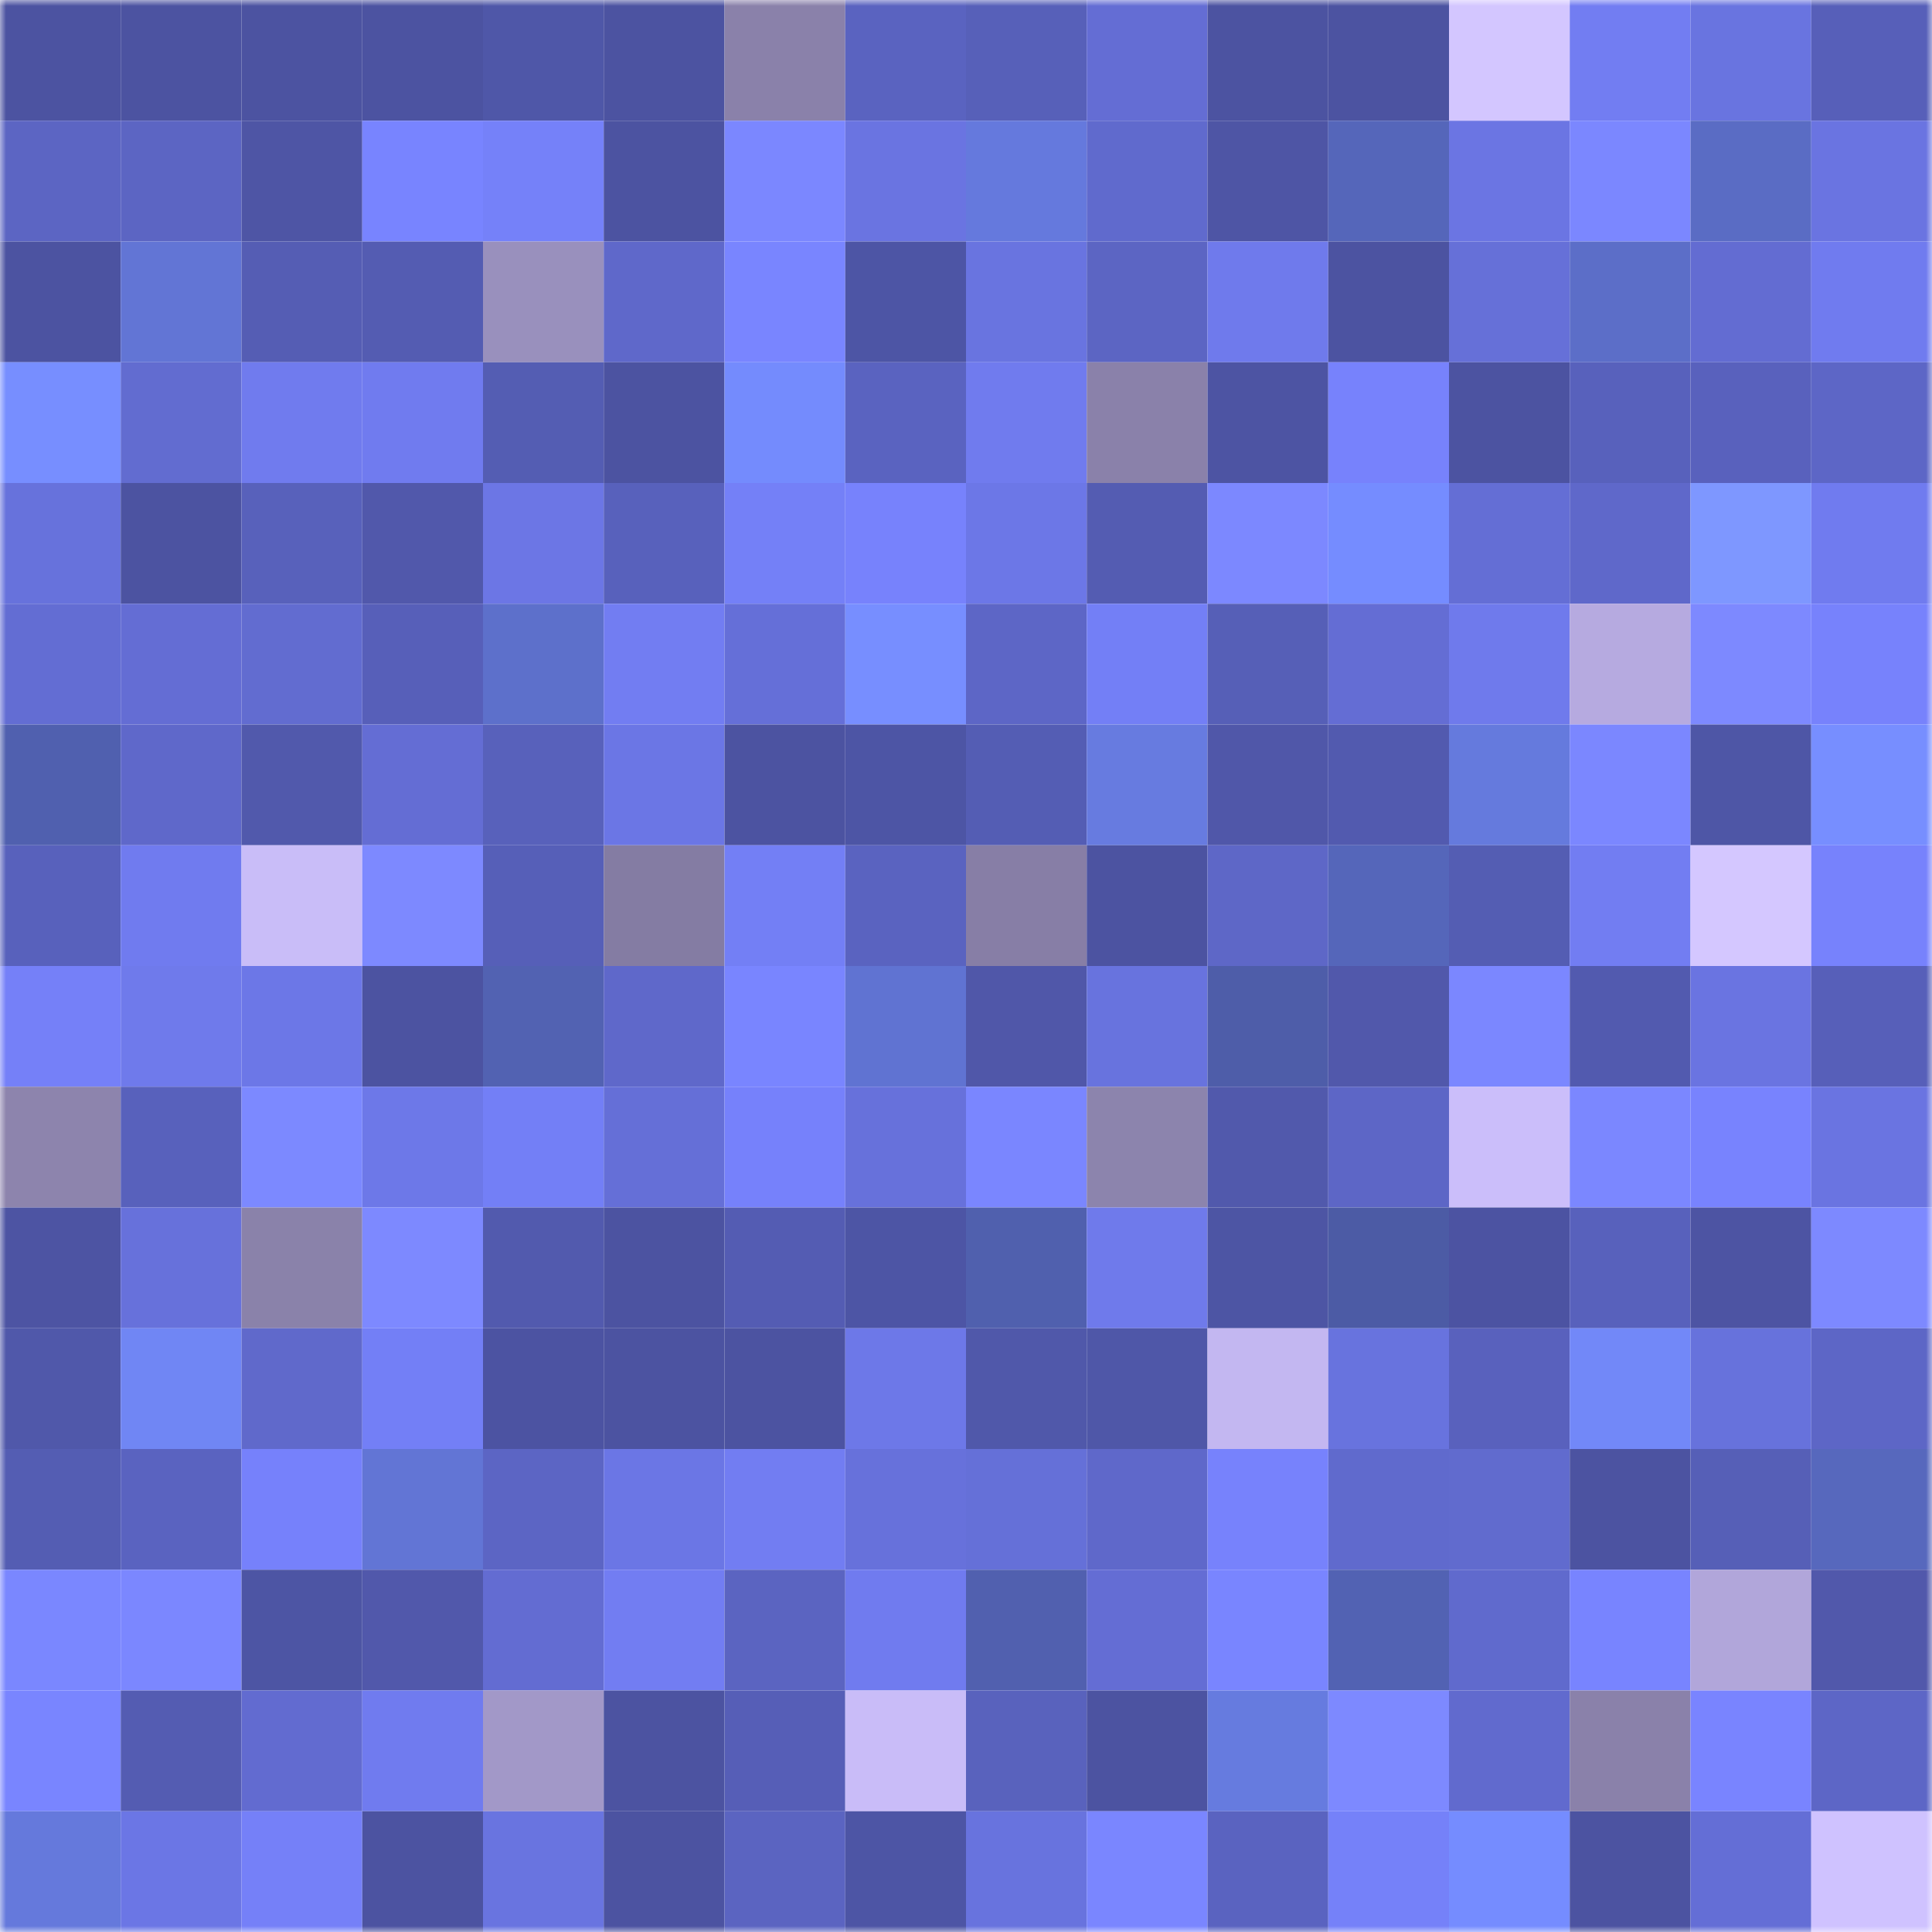 <svg viewBox="0 0 160 160" fill="none" role="img" xmlns="http://www.w3.org/2000/svg" width="240" height="240" name="ethereum%2C0x7d0492b9e74706a054b57294048ecaee7f9fffab"><mask id="979469436" mask-type="alpha" maskUnits="userSpaceOnUse" x="0" y="0" width="160" height="160"><rect width="160" height="160" fill="#FFFFFF"></rect></mask><g mask="url(#979469436)"><rect x="0" y="0" width="10" height="10" fill="#4c53a1"></rect><rect x="10" y="0" width="10" height="10" fill="#4c53a1"></rect><rect x="20" y="0" width="10" height="10" fill="#4c53a1"></rect><rect x="30" y="0" width="10" height="10" fill="#4c53a1"></rect><rect x="40" y="0" width="10" height="10" fill="#4f57a8"></rect><rect x="50" y="0" width="10" height="10" fill="#4c53a1"></rect><rect x="60" y="0" width="10" height="10" fill="#8a81aa"></rect><rect x="70" y="0" width="10" height="10" fill="#5a63c0"></rect><rect x="80" y="0" width="10" height="10" fill="#5760b9"></rect><rect x="90" y="0" width="10" height="10" fill="#646dd4"></rect><rect x="100" y="0" width="10" height="10" fill="#4c53a1"></rect><rect x="110" y="0" width="10" height="10" fill="#4c53a1"></rect><rect x="120" y="0" width="10" height="10" fill="#d3c6ff"></rect><rect x="130" y="0" width="10" height="10" fill="#727df2"></rect><rect x="140" y="0" width="10" height="10" fill="#6974e0"></rect><rect x="150" y="0" width="10" height="10" fill="#575fb9"></rect><rect x="0" y="10" width="10" height="10" fill="#5c65c3"></rect><rect x="10" y="10" width="10" height="10" fill="#5c65c3"></rect><rect x="20" y="10" width="10" height="10" fill="#4e55a5"></rect><rect x="30" y="10" width="10" height="10" fill="#7884ff"></rect><rect x="40" y="10" width="10" height="10" fill="#7581f9"></rect><rect x="50" y="10" width="10" height="10" fill="#4c53a1"></rect><rect x="60" y="10" width="10" height="10" fill="#7b87ff"></rect><rect x="70" y="10" width="10" height="10" fill="#6a74e1"></rect><rect x="80" y="10" width="10" height="10" fill="#6579dd"></rect><rect x="90" y="10" width="10" height="10" fill="#606acd"></rect><rect x="100" y="10" width="10" height="10" fill="#4e55a5"></rect><rect x="110" y="10" width="10" height="10" fill="#5566ba"></rect><rect x="120" y="10" width="10" height="10" fill="#6b75e3"></rect><rect x="130" y="10" width="10" height="10" fill="#7b87ff"></rect><rect x="140" y="10" width="10" height="10" fill="#5a6cc4"></rect><rect x="150" y="10" width="10" height="10" fill="#6a74e1"></rect><rect x="0" y="20" width="10" height="10" fill="#4c53a1"></rect><rect x="10" y="20" width="10" height="10" fill="#6275d5"></rect><rect x="20" y="20" width="10" height="10" fill="#555db4"></rect><rect x="30" y="20" width="10" height="10" fill="#545cb2"></rect><rect x="40" y="20" width="10" height="10" fill="#9990bd"></rect><rect x="50" y="20" width="10" height="10" fill="#5f68ca"></rect><rect x="60" y="20" width="10" height="10" fill="#7985ff"></rect><rect x="70" y="20" width="10" height="10" fill="#4d55a5"></rect><rect x="80" y="20" width="10" height="10" fill="#6974e0"></rect><rect x="90" y="20" width="10" height="10" fill="#5c65c3"></rect><rect x="100" y="20" width="10" height="10" fill="#6f7aec"></rect><rect x="110" y="20" width="10" height="10" fill="#4c53a1"></rect><rect x="120" y="20" width="10" height="10" fill="#6670d8"></rect><rect x="130" y="20" width="10" height="10" fill="#5c6ec8"></rect><rect x="140" y="20" width="10" height="10" fill="#636cd2"></rect><rect x="150" y="20" width="10" height="10" fill="#707bef"></rect><rect x="0" y="30" width="10" height="10" fill="#778eff"></rect><rect x="10" y="30" width="10" height="10" fill="#626cd0"></rect><rect x="20" y="30" width="10" height="10" fill="#707bee"></rect><rect x="30" y="30" width="10" height="10" fill="#707bef"></rect><rect x="40" y="30" width="10" height="10" fill="#545db3"></rect><rect x="50" y="30" width="10" height="10" fill="#4c53a1"></rect><rect x="60" y="30" width="10" height="10" fill="#748bfd"></rect><rect x="70" y="30" width="10" height="10" fill="#5a63c0"></rect><rect x="80" y="30" width="10" height="10" fill="#707bee"></rect><rect x="90" y="30" width="10" height="10" fill="#8a81aa"></rect><rect x="100" y="30" width="10" height="10" fill="#4d54a3"></rect><rect x="110" y="30" width="10" height="10" fill="#7782fc"></rect><rect x="120" y="30" width="10" height="10" fill="#4c53a1"></rect><rect x="130" y="30" width="10" height="10" fill="#5861bc"></rect><rect x="140" y="30" width="10" height="10" fill="#5961bd"></rect><rect x="150" y="30" width="10" height="10" fill="#5d66c6"></rect><rect x="0" y="40" width="10" height="10" fill="#6772dc"></rect><rect x="10" y="40" width="10" height="10" fill="#4c53a1"></rect><rect x="20" y="40" width="10" height="10" fill="#5861bb"></rect><rect x="30" y="40" width="10" height="10" fill="#5158ab"></rect><rect x="40" y="40" width="10" height="10" fill="#6c76e5"></rect><rect x="50" y="40" width="10" height="10" fill="#5861bc"></rect><rect x="60" y="40" width="10" height="10" fill="#7480f7"></rect><rect x="70" y="40" width="10" height="10" fill="#7782fc"></rect><rect x="80" y="40" width="10" height="10" fill="#6c77e7"></rect><rect x="90" y="40" width="10" height="10" fill="#545cb2"></rect><rect x="100" y="40" width="10" height="10" fill="#7c88ff"></rect><rect x="110" y="40" width="10" height="10" fill="#758cff"></rect><rect x="120" y="40" width="10" height="10" fill="#646ed5"></rect><rect x="130" y="40" width="10" height="10" fill="#5f68ca"></rect><rect x="140" y="40" width="10" height="10" fill="#7e97ff"></rect><rect x="150" y="40" width="10" height="10" fill="#707bef"></rect><rect x="0" y="50" width="10" height="10" fill="#636dd3"></rect><rect x="10" y="50" width="10" height="10" fill="#646dd4"></rect><rect x="20" y="50" width="10" height="10" fill="#626cd0"></rect><rect x="30" y="50" width="10" height="10" fill="#575fb9"></rect><rect x="40" y="50" width="10" height="10" fill="#5d70cb"></rect><rect x="50" y="50" width="10" height="10" fill="#727df2"></rect><rect x="60" y="50" width="10" height="10" fill="#656fd8"></rect><rect x="70" y="50" width="10" height="10" fill="#778eff"></rect><rect x="80" y="50" width="10" height="10" fill="#5d66c6"></rect><rect x="90" y="50" width="10" height="10" fill="#737ff6"></rect><rect x="100" y="50" width="10" height="10" fill="#565fb7"></rect><rect x="110" y="50" width="10" height="10" fill="#646dd4"></rect><rect x="120" y="50" width="10" height="10" fill="#6f7aec"></rect><rect x="130" y="50" width="10" height="10" fill="#b6aae0"></rect><rect x="140" y="50" width="10" height="10" fill="#7d89ff"></rect><rect x="150" y="50" width="10" height="10" fill="#7782fc"></rect><rect x="0" y="60" width="10" height="10" fill="#5060af"></rect><rect x="10" y="60" width="10" height="10" fill="#5f68ca"></rect><rect x="20" y="60" width="10" height="10" fill="#5159ac"></rect><rect x="30" y="60" width="10" height="10" fill="#646dd4"></rect><rect x="40" y="60" width="10" height="10" fill="#5861bb"></rect><rect x="50" y="60" width="10" height="10" fill="#6b76e5"></rect><rect x="60" y="60" width="10" height="10" fill="#4c53a1"></rect><rect x="70" y="60" width="10" height="10" fill="#4d55a5"></rect><rect x="80" y="60" width="10" height="10" fill="#545db4"></rect><rect x="90" y="60" width="10" height="10" fill="#677be0"></rect><rect x="100" y="60" width="10" height="10" fill="#5057a9"></rect><rect x="110" y="60" width="10" height="10" fill="#525aaf"></rect><rect x="120" y="60" width="10" height="10" fill="#657add"></rect><rect x="130" y="60" width="10" height="10" fill="#7b87ff"></rect><rect x="140" y="60" width="10" height="10" fill="#4e56a6"></rect><rect x="150" y="60" width="10" height="10" fill="#778eff"></rect><rect x="0" y="70" width="10" height="10" fill="#5861bc"></rect><rect x="10" y="70" width="10" height="10" fill="#707bef"></rect><rect x="20" y="70" width="10" height="10" fill="#c9bdf8"></rect><rect x="30" y="70" width="10" height="10" fill="#7d89ff"></rect><rect x="40" y="70" width="10" height="10" fill="#565fb8"></rect><rect x="50" y="70" width="10" height="10" fill="#847ca3"></rect><rect x="60" y="70" width="10" height="10" fill="#737ff5"></rect><rect x="70" y="70" width="10" height="10" fill="#5a63c0"></rect><rect x="80" y="70" width="10" height="10" fill="#877ea6"></rect><rect x="90" y="70" width="10" height="10" fill="#4c53a1"></rect><rect x="100" y="70" width="10" height="10" fill="#5e67c7"></rect><rect x="110" y="70" width="10" height="10" fill="#5566ba"></rect><rect x="120" y="70" width="10" height="10" fill="#545db3"></rect><rect x="130" y="70" width="10" height="10" fill="#727df2"></rect><rect x="140" y="70" width="10" height="10" fill="#d4c7ff"></rect><rect x="150" y="70" width="10" height="10" fill="#7782fc"></rect><rect x="0" y="80" width="10" height="10" fill="#7580f8"></rect><rect x="10" y="80" width="10" height="10" fill="#6f7aeb"></rect><rect x="20" y="80" width="10" height="10" fill="#6c77e7"></rect><rect x="30" y="80" width="10" height="10" fill="#4c53a1"></rect><rect x="40" y="80" width="10" height="10" fill="#5262b2"></rect><rect x="50" y="80" width="10" height="10" fill="#5f68ca"></rect><rect x="60" y="80" width="10" height="10" fill="#7985ff"></rect><rect x="70" y="80" width="10" height="10" fill="#6073d2"></rect><rect x="80" y="80" width="10" height="10" fill="#5057a9"></rect><rect x="90" y="80" width="10" height="10" fill="#6873de"></rect><rect x="100" y="80" width="10" height="10" fill="#4e5da9"></rect><rect x="110" y="80" width="10" height="10" fill="#5158ab"></rect><rect x="120" y="80" width="10" height="10" fill="#7b87ff"></rect><rect x="130" y="80" width="10" height="10" fill="#525aaf"></rect><rect x="140" y="80" width="10" height="10" fill="#6a74e1"></rect><rect x="150" y="80" width="10" height="10" fill="#575fb9"></rect><rect x="0" y="90" width="10" height="10" fill="#8d84ad"></rect><rect x="10" y="90" width="10" height="10" fill="#5861bc"></rect><rect x="20" y="90" width="10" height="10" fill="#7c89ff"></rect><rect x="30" y="90" width="10" height="10" fill="#6d78e8"></rect><rect x="40" y="90" width="10" height="10" fill="#737ff6"></rect><rect x="50" y="90" width="10" height="10" fill="#656fd7"></rect><rect x="60" y="90" width="10" height="10" fill="#7681fb"></rect><rect x="70" y="90" width="10" height="10" fill="#6771db"></rect><rect x="80" y="90" width="10" height="10" fill="#7a86ff"></rect><rect x="90" y="90" width="10" height="10" fill="#8c84ad"></rect><rect x="100" y="90" width="10" height="10" fill="#5159ac"></rect><rect x="110" y="90" width="10" height="10" fill="#5d66c6"></rect><rect x="120" y="90" width="10" height="10" fill="#cbbefa"></rect><rect x="130" y="90" width="10" height="10" fill="#7b87ff"></rect><rect x="140" y="90" width="10" height="10" fill="#7883fe"></rect><rect x="150" y="90" width="10" height="10" fill="#6a74e1"></rect><rect x="0" y="100" width="10" height="10" fill="#4d54a3"></rect><rect x="10" y="100" width="10" height="10" fill="#6771db"></rect><rect x="20" y="100" width="10" height="10" fill="#8a82aa"></rect><rect x="30" y="100" width="10" height="10" fill="#7d89ff"></rect><rect x="40" y="100" width="10" height="10" fill="#525aae"></rect><rect x="50" y="100" width="10" height="10" fill="#4c53a1"></rect><rect x="60" y="100" width="10" height="10" fill="#545cb3"></rect><rect x="70" y="100" width="10" height="10" fill="#4d55a5"></rect><rect x="80" y="100" width="10" height="10" fill="#5060ae"></rect><rect x="90" y="100" width="10" height="10" fill="#6f7aeb"></rect><rect x="100" y="100" width="10" height="10" fill="#4d55a4"></rect><rect x="110" y="100" width="10" height="10" fill="#4c5ba5"></rect><rect x="120" y="100" width="10" height="10" fill="#4c53a2"></rect><rect x="130" y="100" width="10" height="10" fill="#5861bc"></rect><rect x="140" y="100" width="10" height="10" fill="#4d54a3"></rect><rect x="150" y="100" width="10" height="10" fill="#7d89ff"></rect><rect x="0" y="110" width="10" height="10" fill="#5058aa"></rect><rect x="10" y="110" width="10" height="10" fill="#7086f4"></rect><rect x="20" y="110" width="10" height="10" fill="#6069cb"></rect><rect x="30" y="110" width="10" height="10" fill="#737ff6"></rect><rect x="40" y="110" width="10" height="10" fill="#4c53a2"></rect><rect x="50" y="110" width="10" height="10" fill="#4c53a1"></rect><rect x="60" y="110" width="10" height="10" fill="#4c53a1"></rect><rect x="70" y="110" width="10" height="10" fill="#6d78e8"></rect><rect x="80" y="110" width="10" height="10" fill="#5058aa"></rect><rect x="90" y="110" width="10" height="10" fill="#4f57a8"></rect><rect x="100" y="110" width="10" height="10" fill="#c3b7f1"></rect><rect x="110" y="110" width="10" height="10" fill="#6873de"></rect><rect x="120" y="110" width="10" height="10" fill="#5961bd"></rect><rect x="130" y="110" width="10" height="10" fill="#7288f8"></rect><rect x="140" y="110" width="10" height="10" fill="#6772dc"></rect><rect x="150" y="110" width="10" height="10" fill="#5d66c6"></rect><rect x="0" y="120" width="10" height="10" fill="#545db3"></rect><rect x="10" y="120" width="10" height="10" fill="#5a63c0"></rect><rect x="20" y="120" width="10" height="10" fill="#7681fb"></rect><rect x="30" y="120" width="10" height="10" fill="#6275d5"></rect><rect x="40" y="120" width="10" height="10" fill="#5c65c4"></rect><rect x="50" y="120" width="10" height="10" fill="#6b76e5"></rect><rect x="60" y="120" width="10" height="10" fill="#727df2"></rect><rect x="70" y="120" width="10" height="10" fill="#6771db"></rect><rect x="80" y="120" width="10" height="10" fill="#6570d8"></rect><rect x="90" y="120" width="10" height="10" fill="#5f68ca"></rect><rect x="100" y="120" width="10" height="10" fill="#7782fc"></rect><rect x="110" y="120" width="10" height="10" fill="#606acd"></rect><rect x="120" y="120" width="10" height="10" fill="#616bce"></rect><rect x="130" y="120" width="10" height="10" fill="#4c53a1"></rect><rect x="140" y="120" width="10" height="10" fill="#565fb7"></rect><rect x="150" y="120" width="10" height="10" fill="#5768bd"></rect><rect x="0" y="130" width="10" height="10" fill="#7a87ff"></rect><rect x="10" y="130" width="10" height="10" fill="#7b87ff"></rect><rect x="20" y="130" width="10" height="10" fill="#4d55a4"></rect><rect x="30" y="130" width="10" height="10" fill="#5158ab"></rect><rect x="40" y="130" width="10" height="10" fill="#636cd2"></rect><rect x="50" y="130" width="10" height="10" fill="#727df2"></rect><rect x="60" y="130" width="10" height="10" fill="#5b64c1"></rect><rect x="70" y="130" width="10" height="10" fill="#707bef"></rect><rect x="80" y="130" width="10" height="10" fill="#5160af"></rect><rect x="90" y="130" width="10" height="10" fill="#646dd4"></rect><rect x="100" y="130" width="10" height="10" fill="#7985ff"></rect><rect x="110" y="130" width="10" height="10" fill="#5262b3"></rect><rect x="120" y="130" width="10" height="10" fill="#606acd"></rect><rect x="130" y="130" width="10" height="10" fill="#7884ff"></rect><rect x="140" y="130" width="10" height="10" fill="#b1a6da"></rect><rect x="150" y="130" width="10" height="10" fill="#5158ab"></rect><rect x="0" y="140" width="10" height="10" fill="#7985ff"></rect><rect x="10" y="140" width="10" height="10" fill="#545cb2"></rect><rect x="20" y="140" width="10" height="10" fill="#626bd0"></rect><rect x="30" y="140" width="10" height="10" fill="#707bef"></rect><rect x="40" y="140" width="10" height="10" fill="#a298c8"></rect><rect x="50" y="140" width="10" height="10" fill="#4c53a1"></rect><rect x="60" y="140" width="10" height="10" fill="#565eb7"></rect><rect x="70" y="140" width="10" height="10" fill="#c9bcf8"></rect><rect x="80" y="140" width="10" height="10" fill="#5962bd"></rect><rect x="90" y="140" width="10" height="10" fill="#4c53a1"></rect><rect x="100" y="140" width="10" height="10" fill="#667bdf"></rect><rect x="110" y="140" width="10" height="10" fill="#7d89ff"></rect><rect x="120" y="140" width="10" height="10" fill="#616ace"></rect><rect x="130" y="140" width="10" height="10" fill="#8a81aa"></rect><rect x="140" y="140" width="10" height="10" fill="#7984ff"></rect><rect x="150" y="140" width="10" height="10" fill="#5d66c6"></rect><rect x="0" y="150" width="10" height="10" fill="#6579dc"></rect><rect x="10" y="150" width="10" height="10" fill="#6b76e5"></rect><rect x="20" y="150" width="10" height="10" fill="#7580f8"></rect><rect x="30" y="150" width="10" height="10" fill="#4c53a1"></rect><rect x="40" y="150" width="10" height="10" fill="#6974e0"></rect><rect x="50" y="150" width="10" height="10" fill="#4c53a1"></rect><rect x="60" y="150" width="10" height="10" fill="#5b64c1"></rect><rect x="70" y="150" width="10" height="10" fill="#4d55a5"></rect><rect x="80" y="150" width="10" height="10" fill="#6873de"></rect><rect x="90" y="150" width="10" height="10" fill="#7a86ff"></rect><rect x="100" y="150" width="10" height="10" fill="#5a63c0"></rect><rect x="110" y="150" width="10" height="10" fill="#7581f9"></rect><rect x="120" y="150" width="10" height="10" fill="#758cff"></rect><rect x="130" y="150" width="10" height="10" fill="#4c53a1"></rect><rect x="140" y="150" width="10" height="10" fill="#646ed6"></rect><rect x="150" y="150" width="10" height="10" fill="#cfc2ff"></rect></g></svg>